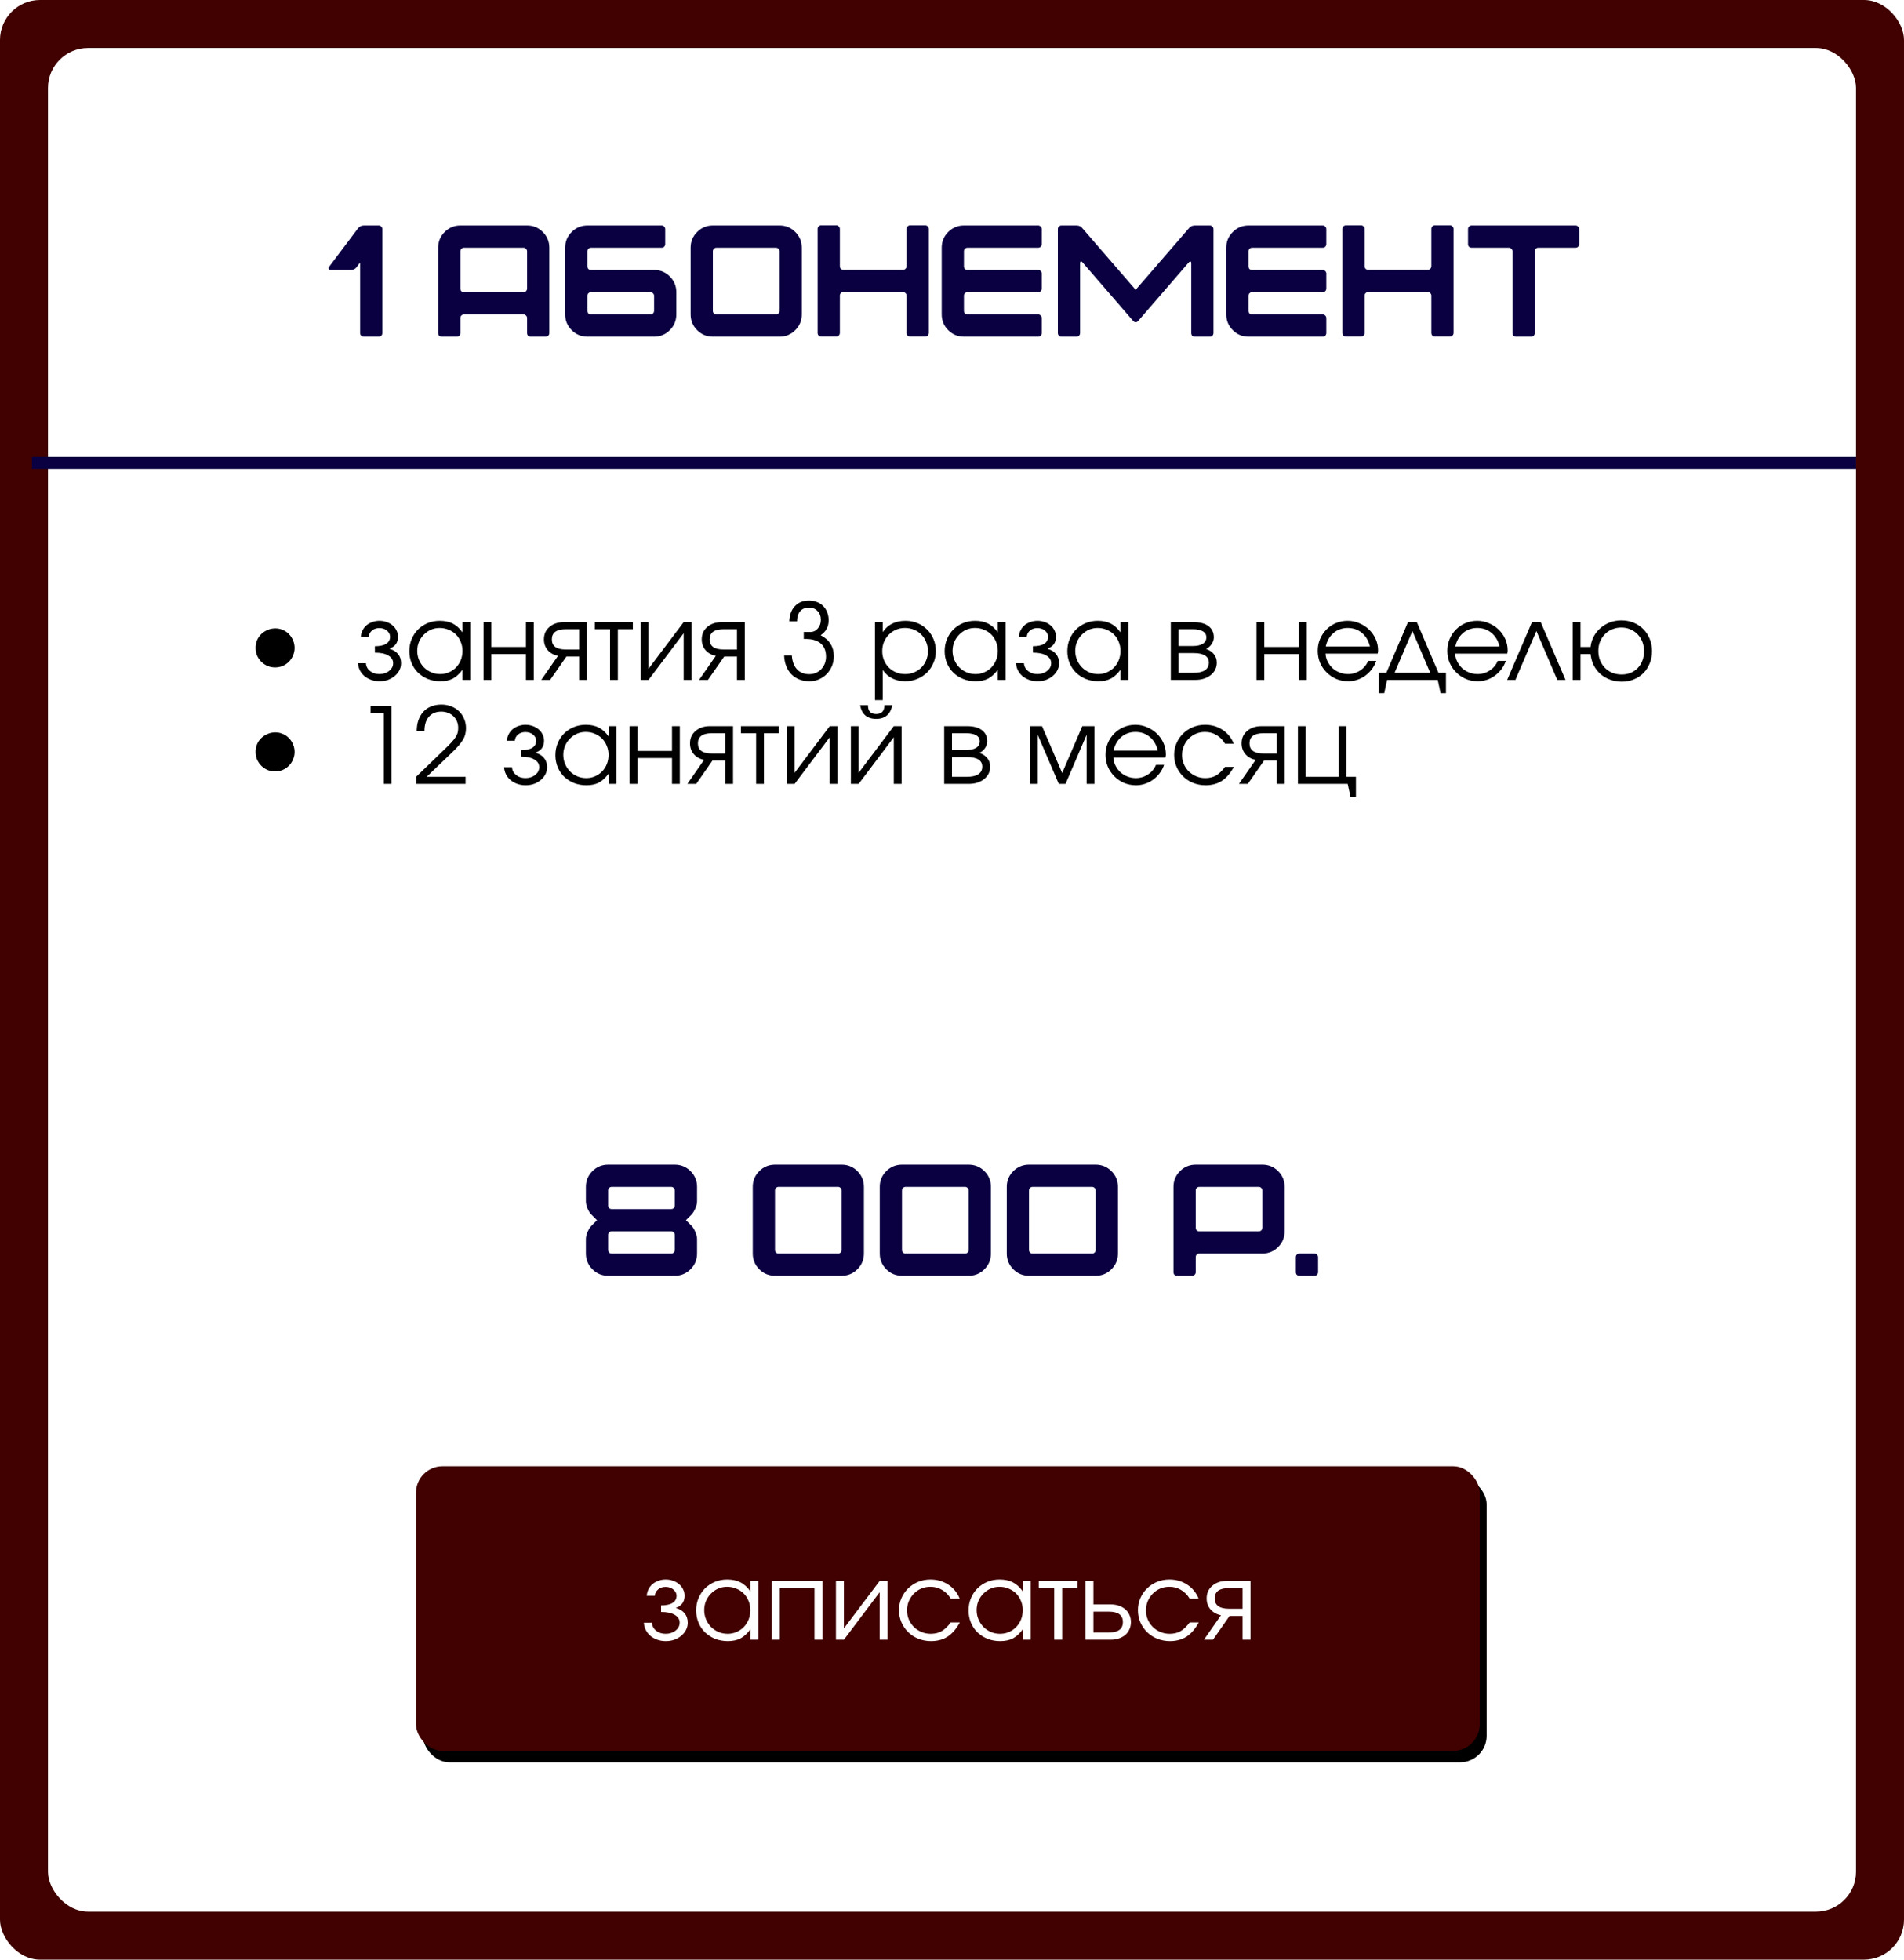 <?xml version="1.0" encoding="UTF-8"?> <svg xmlns="http://www.w3.org/2000/svg" width="476" height="490" viewBox="0 0 476 490" fill="none"><rect width="476" height="490" rx="10" fill="#400100"></rect><rect x="12" y="12" width="452" height="466" rx="10" fill="white"></rect><path d="M89.475 57.137C89.845 56.634 90.348 56.383 90.983 56.383H94.675C94.94 56.383 95.152 56.475 95.311 56.661C95.496 56.82 95.588 57.031 95.588 57.296V83.26C95.588 83.524 95.496 83.749 95.311 83.935C95.152 84.094 94.94 84.173 94.675 84.173H90.983C90.719 84.173 90.494 84.094 90.308 83.935C90.123 83.749 90.031 83.524 90.031 83.26V65.633L89.197 66.745C88.853 67.248 88.363 67.499 87.728 67.499H82.646C82.435 67.499 82.289 67.419 82.21 67.261C82.13 67.102 82.144 66.93 82.249 66.745L89.475 57.137ZM130.86 61.941H116.012C115.748 61.941 115.523 62.033 115.337 62.219C115.179 62.378 115.099 62.589 115.099 62.854V72.144C115.099 72.408 115.179 72.633 115.337 72.819C115.523 72.978 115.748 73.057 116.012 73.057H130.86C131.125 73.057 131.336 72.978 131.495 72.819C131.681 72.633 131.773 72.408 131.773 72.144V62.854C131.773 62.589 131.681 62.378 131.495 62.219C131.336 62.033 131.125 61.941 130.86 61.941ZM109.541 83.26V61.941C109.541 60.406 110.084 59.096 111.169 58.011C112.254 56.925 113.564 56.383 115.099 56.383H131.773C133.308 56.383 134.618 56.925 135.703 58.011C136.789 59.096 137.331 60.406 137.331 61.941V83.26C137.331 83.524 137.238 83.749 137.053 83.935C136.894 84.094 136.683 84.173 136.418 84.173H132.686C132.422 84.173 132.197 84.094 132.011 83.935C131.853 83.749 131.773 83.524 131.773 83.26V79.528C131.773 79.263 131.681 79.052 131.495 78.893C131.336 78.707 131.125 78.615 130.86 78.615H116.012C115.748 78.615 115.523 78.707 115.337 78.893C115.179 79.052 115.099 79.263 115.099 79.528V83.26C115.099 83.524 115.007 83.749 114.821 83.935C114.662 84.094 114.451 84.173 114.186 84.173H110.454C110.19 84.173 109.965 84.094 109.779 83.935C109.621 83.749 109.541 83.524 109.541 83.26ZM162.612 73.057H147.764C147.5 73.057 147.275 73.15 147.09 73.335C146.931 73.494 146.851 73.705 146.851 73.97V77.702C146.851 77.966 146.931 78.191 147.09 78.377C147.275 78.535 147.5 78.615 147.764 78.615H162.612C162.877 78.615 163.089 78.535 163.247 78.377C163.433 78.191 163.525 77.966 163.525 77.702V73.97C163.525 73.705 163.433 73.494 163.247 73.335C163.089 73.15 162.877 73.057 162.612 73.057ZM141.293 78.615V61.941C141.293 60.406 141.836 59.096 142.921 58.011C144.006 56.925 145.316 56.383 146.851 56.383H165.391C165.656 56.383 165.868 56.475 166.026 56.661C166.212 56.82 166.304 57.031 166.304 57.296V61.028C166.304 61.292 166.212 61.517 166.026 61.703C165.868 61.861 165.656 61.941 165.391 61.941H147.764C147.5 61.941 147.275 62.033 147.09 62.219C146.931 62.378 146.851 62.589 146.851 62.854V66.586C146.851 66.85 146.931 67.075 147.09 67.261C147.275 67.419 147.5 67.499 147.764 67.499H163.525C165.06 67.499 166.37 68.041 167.456 69.127C168.541 70.212 169.083 71.522 169.083 73.057V78.615C169.083 80.15 168.541 81.46 167.456 82.545C166.37 83.63 165.06 84.173 163.525 84.173H146.851C145.316 84.173 144.006 83.63 142.921 82.545C141.836 81.46 141.293 80.15 141.293 78.615ZM172.658 78.615V61.941C172.658 60.406 173.2 59.096 174.286 58.011C175.371 56.925 176.681 56.383 178.216 56.383H194.89C196.425 56.383 197.735 56.925 198.82 58.011C199.905 59.096 200.448 60.406 200.448 61.941V78.615C200.448 80.15 199.905 81.46 198.82 82.545C197.735 83.63 196.425 84.173 194.89 84.173H178.216C176.681 84.173 175.371 83.63 174.286 82.545C173.2 81.46 172.658 80.15 172.658 78.615ZM179.129 78.615H193.977C194.241 78.615 194.453 78.535 194.612 78.377C194.797 78.191 194.89 77.966 194.89 77.702V62.854C194.89 62.589 194.797 62.378 194.612 62.219C194.453 62.033 194.241 61.941 193.977 61.941H179.129C178.864 61.941 178.639 62.033 178.454 62.219C178.295 62.378 178.216 62.589 178.216 62.854V77.702C178.216 77.966 178.295 78.191 178.454 78.377C178.639 78.535 178.864 78.615 179.129 78.615ZM204.41 83.22V57.256C204.41 56.992 204.489 56.78 204.648 56.621C204.833 56.436 205.058 56.343 205.323 56.343H209.055C209.32 56.343 209.531 56.436 209.69 56.621C209.875 56.78 209.968 56.992 209.968 57.256V66.546C209.968 66.811 210.047 67.036 210.206 67.221C210.391 67.38 210.616 67.459 210.881 67.459H225.729C225.994 67.459 226.205 67.38 226.364 67.221C226.549 67.036 226.642 66.811 226.642 66.546V57.256C226.642 56.992 226.721 56.78 226.88 56.621C227.065 56.436 227.29 56.343 227.555 56.343H231.287C231.552 56.343 231.763 56.436 231.922 56.621C232.107 56.78 232.2 56.992 232.2 57.256V83.22C232.2 83.485 232.107 83.71 231.922 83.895C231.763 84.054 231.552 84.133 231.287 84.133H227.555C227.29 84.133 227.065 84.054 226.88 83.895C226.721 83.71 226.642 83.485 226.642 83.22V73.93C226.642 73.666 226.549 73.454 226.364 73.295C226.205 73.11 225.994 73.017 225.729 73.017H210.881C210.616 73.017 210.391 73.11 210.206 73.295C210.047 73.454 209.968 73.666 209.968 73.93V83.22C209.968 83.485 209.875 83.71 209.69 83.895C209.531 84.054 209.32 84.133 209.055 84.133H205.323C205.058 84.133 204.833 84.054 204.648 83.895C204.489 83.71 204.41 83.485 204.41 83.22ZM235.426 78.615V61.941C235.426 60.406 235.968 59.096 237.053 58.011C238.138 56.925 239.449 56.383 240.984 56.383H259.523C259.788 56.383 260 56.475 260.159 56.661C260.344 56.82 260.437 57.031 260.437 57.296V61.028C260.437 61.292 260.344 61.517 260.159 61.703C260 61.861 259.788 61.941 259.523 61.941H241.897C241.632 61.941 241.407 62.033 241.222 62.219C241.063 62.378 240.984 62.589 240.984 62.854V66.586C240.984 66.85 241.063 67.075 241.222 67.261C241.407 67.419 241.632 67.499 241.897 67.499H259.523C259.788 67.499 260 67.591 260.159 67.777C260.344 67.936 260.437 68.147 260.437 68.412V72.144C260.437 72.408 260.344 72.633 260.159 72.819C260 72.978 259.788 73.057 259.523 73.057H241.897C241.632 73.057 241.407 73.15 241.222 73.335C241.063 73.494 240.984 73.705 240.984 73.97V77.702C240.984 77.966 241.063 78.191 241.222 78.377C241.407 78.535 241.632 78.615 241.897 78.615H259.523C259.788 78.615 260 78.707 260.159 78.893C260.344 79.052 260.437 79.263 260.437 79.528V83.26C260.437 83.524 260.344 83.749 260.159 83.935C260 84.094 259.788 84.173 259.523 84.173H240.984C239.449 84.173 238.138 83.63 237.053 82.545C235.968 81.46 235.426 80.15 235.426 78.615ZM264.464 57.296C264.464 57.031 264.543 56.82 264.702 56.661C264.887 56.475 265.112 56.383 265.377 56.383H269.109C269.77 56.383 270.273 56.621 270.617 57.097L283.917 72.461C286.855 69.047 291.288 63.926 297.216 57.097C297.587 56.621 298.09 56.383 298.725 56.383H302.457C302.721 56.383 302.933 56.475 303.092 56.661C303.277 56.82 303.37 57.031 303.37 57.296V83.26C303.37 83.524 303.277 83.749 303.092 83.935C302.907 84.094 302.695 84.173 302.457 84.173H298.725C298.46 84.173 298.235 84.094 298.05 83.935C297.891 83.749 297.812 83.524 297.812 83.26V65.792C297.812 65.554 297.746 65.421 297.613 65.395C297.507 65.342 297.375 65.408 297.216 65.593C294.834 68.319 290.6 73.216 284.512 80.282C284.327 80.468 284.129 80.56 283.917 80.56C283.705 80.56 283.507 80.468 283.321 80.282C277.234 73.216 272.999 68.319 270.617 65.593C270.459 65.408 270.313 65.342 270.181 65.395C270.075 65.421 270.022 65.567 270.022 65.832V83.26C270.022 83.524 269.929 83.749 269.744 83.935C269.585 84.094 269.373 84.173 269.109 84.173H265.417C265.152 84.173 264.927 84.094 264.742 83.935C264.557 83.749 264.464 83.524 264.464 83.26V57.296ZM306.568 78.615V61.941C306.568 60.406 307.11 59.096 308.195 58.011C309.28 56.925 310.59 56.383 312.126 56.383H330.665C330.93 56.383 331.142 56.475 331.301 56.661C331.486 56.82 331.578 57.031 331.578 57.296V61.028C331.578 61.292 331.486 61.517 331.301 61.703C331.142 61.861 330.93 61.941 330.665 61.941H313.039C312.774 61.941 312.549 62.033 312.364 62.219C312.205 62.378 312.126 62.589 312.126 62.854V66.586C312.126 66.85 312.205 67.075 312.364 67.261C312.549 67.419 312.774 67.499 313.039 67.499H330.665C330.93 67.499 331.142 67.591 331.301 67.777C331.486 67.936 331.578 68.147 331.578 68.412V72.144C331.578 72.408 331.486 72.633 331.301 72.819C331.142 72.978 330.93 73.057 330.665 73.057H313.039C312.774 73.057 312.549 73.15 312.364 73.335C312.205 73.494 312.126 73.705 312.126 73.97V77.702C312.126 77.966 312.205 78.191 312.364 78.377C312.549 78.535 312.774 78.615 313.039 78.615H330.665C330.93 78.615 331.142 78.707 331.301 78.893C331.486 79.052 331.578 79.263 331.578 79.528V83.26C331.578 83.524 331.486 83.749 331.301 83.935C331.142 84.094 330.93 84.173 330.665 84.173H312.126C310.59 84.173 309.28 83.63 308.195 82.545C307.11 81.46 306.568 80.15 306.568 78.615ZM335.606 83.22V57.256C335.606 56.992 335.685 56.78 335.844 56.621C336.029 56.436 336.254 56.343 336.519 56.343H340.251C340.515 56.343 340.727 56.436 340.886 56.621C341.071 56.78 341.164 56.992 341.164 57.256V66.546C341.164 66.811 341.243 67.036 341.402 67.221C341.587 67.38 341.812 67.459 342.077 67.459H356.925C357.189 67.459 357.401 67.38 357.56 67.221C357.745 67.036 357.838 66.811 357.838 66.546V57.256C357.838 56.992 357.917 56.78 358.076 56.621C358.261 56.436 358.486 56.343 358.751 56.343H362.483C362.747 56.343 362.959 56.436 363.118 56.621C363.303 56.78 363.396 56.992 363.396 57.256V83.22C363.396 83.485 363.303 83.71 363.118 83.895C362.959 84.054 362.747 84.133 362.483 84.133H358.751C358.486 84.133 358.261 84.054 358.076 83.895C357.917 83.71 357.838 83.485 357.838 83.22V73.93C357.838 73.666 357.745 73.454 357.56 73.295C357.401 73.11 357.189 73.017 356.925 73.017H342.077C341.812 73.017 341.587 73.11 341.402 73.295C341.243 73.454 341.164 73.666 341.164 73.93V83.22C341.164 83.485 341.071 83.71 340.886 83.895C340.727 84.054 340.515 84.133 340.251 84.133H336.519C336.254 84.133 336.029 84.054 335.844 83.895C335.685 83.71 335.606 83.485 335.606 83.22ZM367.009 57.296C367.009 57.031 367.088 56.82 367.247 56.661C367.433 56.475 367.658 56.383 367.922 56.383H393.886C394.151 56.383 394.362 56.475 394.521 56.661C394.706 56.82 394.799 57.031 394.799 57.296V61.028C394.799 61.292 394.706 61.517 394.521 61.703C394.362 61.861 394.151 61.941 393.886 61.941H384.596C384.331 61.941 384.107 62.033 383.921 62.219C383.762 62.378 383.683 62.589 383.683 62.854V83.26C383.683 83.524 383.59 83.749 383.405 83.935C383.246 84.094 383.035 84.173 382.77 84.173H379.038C378.773 84.173 378.549 84.094 378.363 83.935C378.204 83.749 378.125 83.524 378.125 83.26V62.854C378.125 62.589 378.032 62.378 377.847 62.219C377.688 62.033 377.477 61.941 377.212 61.941H367.922C367.658 61.941 367.433 61.861 367.247 61.703C367.088 61.517 367.009 61.292 367.009 61.028V57.296Z" fill="#0A0041"></path><path d="M152.944 313.442H167.792C168.057 313.442 168.268 313.363 168.427 313.204C168.612 313.019 168.705 312.794 168.705 312.529V308.797C168.705 308.532 168.612 308.321 168.427 308.162C168.268 307.977 168.057 307.884 167.792 307.884H152.944C152.68 307.884 152.455 307.977 152.269 308.162C152.11 308.321 152.031 308.532 152.031 308.797V312.529C152.031 312.794 152.11 313.019 152.269 313.204C152.455 313.363 152.68 313.442 152.944 313.442ZM152.944 302.326H167.792C168.057 302.326 168.268 302.247 168.427 302.088C168.612 301.903 168.705 301.678 168.705 301.413V297.681C168.705 297.416 168.612 297.205 168.427 297.046C168.268 296.861 168.057 296.768 167.792 296.768H152.944C152.68 296.768 152.455 296.861 152.269 297.046C152.11 297.205 152.031 297.416 152.031 297.681V301.413C152.031 301.678 152.11 301.903 152.269 302.088C152.455 302.247 152.68 302.326 152.944 302.326ZM146.473 313.442V309.829C146.473 309.3 146.605 308.718 146.87 308.083C147.161 307.421 147.492 306.892 147.863 306.495L149.252 305.105L147.863 303.716C147.492 303.345 147.161 302.829 146.87 302.167C146.605 301.506 146.473 300.91 146.473 300.381V296.768C146.473 295.233 147.016 293.923 148.101 292.838C149.186 291.753 150.496 291.21 152.031 291.21H168.705C170.24 291.21 171.55 291.753 172.635 292.838C173.72 293.923 174.263 295.233 174.263 296.768V300.381C174.263 300.91 174.117 301.506 173.826 302.167C173.562 302.802 173.244 303.319 172.874 303.716L171.484 305.105L172.874 306.495C173.244 306.865 173.562 307.381 173.826 308.043C174.117 308.704 174.263 309.3 174.263 309.829V313.442C174.263 314.977 173.72 316.287 172.635 317.372C171.55 318.457 170.24 319 168.705 319H152.031C150.496 319 149.186 318.457 148.101 317.372C147.016 316.287 146.473 314.977 146.473 313.442ZM188.189 313.442V296.768C188.189 295.233 188.732 293.923 189.817 292.838C190.902 291.753 192.212 291.21 193.747 291.21H210.421C211.956 291.21 213.266 291.753 214.351 292.838C215.436 293.923 215.979 295.233 215.979 296.768V313.442C215.979 314.977 215.436 316.287 214.351 317.372C213.266 318.457 211.956 319 210.421 319H193.747C192.212 319 190.902 318.457 189.817 317.372C188.732 316.287 188.189 314.977 188.189 313.442ZM194.66 313.442H209.508C209.773 313.442 209.984 313.363 210.143 313.204C210.328 313.019 210.421 312.794 210.421 312.529V297.681C210.421 297.416 210.328 297.205 210.143 297.046C209.984 296.861 209.773 296.768 209.508 296.768H194.66C194.395 296.768 194.17 296.861 193.985 297.046C193.826 297.205 193.747 297.416 193.747 297.681V312.529C193.747 312.794 193.826 313.019 193.985 313.204C194.17 313.363 194.395 313.442 194.66 313.442ZM219.941 313.442V296.768C219.941 295.233 220.484 293.923 221.569 292.838C222.654 291.753 223.964 291.21 225.499 291.21H242.173C243.708 291.21 245.018 291.753 246.103 292.838C247.189 293.923 247.731 295.233 247.731 296.768V313.442C247.731 314.977 247.189 316.287 246.103 317.372C245.018 318.457 243.708 319 242.173 319H225.499C223.964 319 222.654 318.457 221.569 317.372C220.484 316.287 219.941 314.977 219.941 313.442ZM226.412 313.442H241.26C241.525 313.442 241.736 313.363 241.895 313.204C242.081 313.019 242.173 312.794 242.173 312.529V297.681C242.173 297.416 242.081 297.205 241.895 297.046C241.736 296.861 241.525 296.768 241.26 296.768H226.412C226.148 296.768 225.923 296.861 225.737 297.046C225.579 297.205 225.499 297.416 225.499 297.681V312.529C225.499 312.794 225.579 313.019 225.737 313.204C225.923 313.363 226.148 313.442 226.412 313.442ZM251.693 313.442V296.768C251.693 295.233 252.236 293.923 253.321 292.838C254.406 291.753 255.716 291.21 257.251 291.21H273.925C275.46 291.21 276.77 291.753 277.856 292.838C278.941 293.923 279.483 295.233 279.483 296.768V313.442C279.483 314.977 278.941 316.287 277.856 317.372C276.77 318.457 275.46 319 273.925 319H257.251C255.716 319 254.406 318.457 253.321 317.372C252.236 316.287 251.693 314.977 251.693 313.442ZM258.164 313.442H273.012C273.277 313.442 273.489 313.363 273.647 313.204C273.833 313.019 273.925 312.794 273.925 312.529V297.681C273.925 297.416 273.833 297.205 273.647 297.046C273.489 296.861 273.277 296.768 273.012 296.768H258.164C257.9 296.768 257.675 296.861 257.49 297.046C257.331 297.205 257.251 297.416 257.251 297.681V312.529C257.251 312.794 257.331 313.019 257.49 313.204C257.675 313.363 257.9 313.442 258.164 313.442ZM314.689 296.768H299.842C299.577 296.768 299.352 296.861 299.167 297.046C299.008 297.205 298.929 297.416 298.929 297.681V306.971C298.929 307.236 299.008 307.461 299.167 307.646C299.352 307.805 299.577 307.884 299.842 307.884H314.689C314.954 307.884 315.166 307.805 315.325 307.646C315.51 307.461 315.602 307.236 315.602 306.971V297.681C315.602 297.416 315.51 297.205 315.325 297.046C315.166 296.861 314.954 296.768 314.689 296.768ZM293.371 318.087V296.768C293.371 295.233 293.913 293.923 294.998 292.838C296.083 291.753 297.393 291.21 298.929 291.21H315.602C317.138 291.21 318.448 291.753 319.533 292.838C320.618 293.923 321.16 295.233 321.16 296.768V307.884C321.16 309.419 320.618 310.729 319.533 311.814C318.448 312.899 317.138 313.442 315.602 313.442H299.842C299.577 313.442 299.352 313.535 299.167 313.72C299.008 313.879 298.929 314.09 298.929 314.355V318.087C298.929 318.352 298.836 318.577 298.651 318.762C298.492 318.921 298.28 319 298.015 319H294.284C294.019 319 293.794 318.921 293.609 318.762C293.45 318.577 293.371 318.352 293.371 318.087ZM323.96 318.087V314.355C323.96 314.09 324.039 313.879 324.198 313.72C324.383 313.535 324.608 313.442 324.873 313.442H328.605C328.869 313.442 329.081 313.535 329.24 313.72C329.425 313.879 329.518 314.09 329.518 314.355V318.087C329.518 318.352 329.425 318.577 329.24 318.762C329.081 318.921 328.869 319 328.605 319H324.873C324.608 319 324.383 318.921 324.198 318.762C324.039 318.577 323.96 318.352 323.96 318.087Z" fill="#0A0041"></path><line x1="8" y1="115.737" x2="464.001" y2="115.737" stroke="#0A0041" stroke-width="3"></line><path d="M68.771 166.888C68.103 166.888 67.47 166.765 66.873 166.519C66.275 166.256 65.756 165.904 65.317 165.464C64.877 165.025 64.526 164.506 64.262 163.909C64.016 163.311 63.893 162.678 63.893 162.01C63.893 161.324 64.016 160.683 64.262 160.085C64.526 159.487 64.877 158.978 65.317 158.556C65.774 158.116 66.301 157.773 66.899 157.527C67.497 157.263 68.147 157.132 68.85 157.132C69.519 157.132 70.142 157.263 70.723 157.527C71.303 157.773 71.804 158.116 72.226 158.556C72.665 158.995 73.008 159.514 73.254 160.111C73.518 160.709 73.65 161.342 73.65 162.01C73.65 162.678 73.518 163.311 73.254 163.909C73.008 164.506 72.665 165.025 72.226 165.464C71.786 165.904 71.268 166.256 70.67 166.519C70.072 166.765 69.439 166.888 68.771 166.888ZM89.504 165.834H91.481C91.534 166.625 91.877 167.275 92.51 167.785C93.143 168.295 93.925 168.55 94.857 168.55C95.331 168.55 95.78 168.479 96.202 168.339C96.624 168.198 96.984 168.005 97.283 167.759C97.599 167.512 97.845 167.231 98.021 166.915C98.197 166.581 98.285 166.22 98.285 165.834C98.285 165.007 97.88 164.366 97.072 163.909C96.281 163.434 95.164 163.197 93.723 163.197V161.588C94.953 161.588 95.894 161.386 96.544 160.982C97.195 160.577 97.52 159.988 97.52 159.215C97.52 158.617 97.256 158.107 96.729 157.685C96.219 157.263 95.586 157.053 94.83 157.053C94.11 157.053 93.503 157.255 93.011 157.659C92.519 158.063 92.246 158.582 92.193 159.215H90.216C90.251 158.652 90.391 158.125 90.638 157.633C90.884 157.14 91.209 156.719 91.613 156.367C92.035 156.015 92.519 155.743 93.064 155.549C93.626 155.339 94.224 155.233 94.857 155.233C95.507 155.233 96.114 155.339 96.676 155.549C97.239 155.743 97.731 156.024 98.153 156.393C98.575 156.745 98.9 157.167 99.129 157.659C99.375 158.134 99.498 158.652 99.498 159.215C99.498 159.936 99.322 160.551 98.97 161.061C98.619 161.553 98.1 161.922 97.415 162.168V162.247C98.346 162.511 99.049 162.951 99.524 163.566C100.016 164.164 100.262 164.919 100.262 165.834C100.262 166.466 100.122 167.055 99.841 167.6C99.559 168.145 99.172 168.62 98.68 169.024C98.206 169.429 97.643 169.754 96.993 170C96.342 170.229 95.639 170.343 94.883 170.343C94.145 170.343 93.45 170.229 92.8 170C92.167 169.771 91.605 169.455 91.112 169.051C90.638 168.646 90.26 168.172 89.978 167.627C89.697 167.064 89.539 166.466 89.504 165.834ZM102.332 162.827C102.332 161.738 102.525 160.735 102.912 159.821C103.299 158.89 103.826 158.09 104.494 157.422C105.18 156.736 105.988 156.2 106.92 155.813C107.852 155.426 108.854 155.233 109.926 155.233C111.192 155.233 112.273 155.462 113.17 155.919C114.084 156.376 114.901 157.114 115.622 158.134V155.576H117.573V170H115.622V167.469C114.848 168.506 114.04 169.244 113.196 169.684C112.352 170.123 111.315 170.343 110.084 170.343C108.977 170.343 107.948 170.158 106.999 169.789C106.05 169.402 105.224 168.875 104.52 168.207C103.835 167.539 103.299 166.748 102.912 165.834C102.525 164.902 102.332 163.9 102.332 162.827ZM104.309 162.748C104.309 163.557 104.459 164.313 104.758 165.016C105.057 165.719 105.461 166.335 105.971 166.862C106.498 167.389 107.105 167.803 107.79 168.101C108.493 168.4 109.249 168.55 110.058 168.55C110.849 168.55 111.579 168.4 112.247 168.101C112.932 167.803 113.521 167.398 114.013 166.888C114.523 166.361 114.919 165.746 115.2 165.043C115.481 164.339 115.622 163.575 115.622 162.748C115.622 161.922 115.473 161.166 115.174 160.481C114.892 159.777 114.497 159.171 113.987 158.661C113.477 158.151 112.871 157.756 112.168 157.474C111.482 157.176 110.726 157.026 109.9 157.026C109.126 157.026 108.397 157.176 107.711 157.474C107.043 157.773 106.454 158.186 105.944 158.714C105.434 159.224 105.03 159.83 104.731 160.533C104.45 161.219 104.309 161.957 104.309 162.748ZM120.886 170V155.576H122.837V161.773H131.486V155.576H133.438V170H131.486V163.539H122.837V170H120.886ZM144.791 162.406V157.343H141.442C140.282 157.343 139.412 157.554 138.832 157.975C138.252 158.397 137.962 159.03 137.962 159.874C137.962 160.718 138.252 161.351 138.832 161.773C139.412 162.195 140.282 162.406 141.442 162.406H144.791ZM135.325 170L139.491 164.014C138.401 163.768 137.54 163.276 136.907 162.537C136.292 161.799 135.984 160.911 135.984 159.874C135.984 159.241 136.098 158.661 136.327 158.134C136.573 157.606 136.916 157.158 137.355 156.789C137.795 156.402 138.313 156.103 138.911 155.892C139.526 155.681 140.203 155.576 140.941 155.576H146.743V170H144.791V164.172H141.601L137.54 170H135.325ZM152.515 170V157.343H148.717V155.576H158.21V157.343H154.466V170H152.515ZM160.183 170V155.576H162.134V167.231L170.915 155.576H172.866V170H170.915V158.345L162.134 170H160.183ZM184.243 162.406V157.343H180.894C179.734 157.343 178.863 157.554 178.283 157.975C177.703 158.397 177.413 159.03 177.413 159.874C177.413 160.718 177.703 161.351 178.283 161.773C178.863 162.195 179.734 162.406 180.894 162.406H184.243ZM174.776 170L178.943 164.014C177.853 163.768 176.991 163.276 176.358 162.537C175.743 161.799 175.435 160.911 175.435 159.874C175.435 159.241 175.55 158.661 175.778 158.134C176.024 157.606 176.367 157.158 176.807 156.789C177.246 156.402 177.765 156.103 178.362 155.892C178.978 155.681 179.654 155.576 180.393 155.576H186.194V170H184.243V164.172H181.052L176.991 170H174.776ZM196.036 163.909H197.961C198.066 165.403 198.497 166.554 199.253 167.363C200.009 168.172 201.02 168.576 202.286 168.576C202.883 168.576 203.437 168.471 203.947 168.26C204.474 168.031 204.923 167.723 205.292 167.337C205.678 166.932 205.977 166.466 206.188 165.939C206.399 165.394 206.505 164.814 206.505 164.199C206.505 162.757 206.065 161.658 205.186 160.902C204.325 160.147 203.068 159.769 201.415 159.769H200.941V158.028H202.602C203.34 158.028 203.956 157.738 204.448 157.158C204.958 156.578 205.213 155.857 205.213 154.996C205.213 154.099 204.94 153.37 204.395 152.807C203.85 152.227 203.138 151.937 202.259 151.937C201.31 151.937 200.572 152.236 200.044 152.833C199.534 153.414 199.271 154.257 199.253 155.365H197.328C197.381 153.765 197.847 152.499 198.726 151.568C199.605 150.636 200.783 150.17 202.259 150.17C202.98 150.17 203.639 150.293 204.237 150.539C204.852 150.768 205.371 151.102 205.793 151.541C206.232 151.981 206.566 152.508 206.795 153.123C207.041 153.721 207.164 154.38 207.164 155.101C207.164 155.91 206.997 156.622 206.663 157.237C206.346 157.835 205.845 158.371 205.16 158.846C206.25 159.391 207.067 160.103 207.612 160.982C208.175 161.861 208.456 162.898 208.456 164.093C208.456 164.972 208.298 165.79 207.981 166.546C207.665 167.302 207.234 167.961 206.689 168.523C206.144 169.086 205.494 169.534 204.738 169.868C204 170.185 203.209 170.343 202.365 170.343C201.433 170.343 200.589 170.193 199.833 169.895C199.077 169.596 198.418 169.165 197.855 168.602C197.311 168.04 196.88 167.363 196.563 166.572C196.247 165.781 196.071 164.893 196.036 163.909ZM218.742 175.063V155.576H220.693V158.055C221.308 157.123 222.091 156.42 223.04 155.945C224.007 155.47 225.114 155.233 226.362 155.233C227.435 155.233 228.437 155.426 229.369 155.813C230.3 156.2 231.1 156.736 231.768 157.422C232.454 158.09 232.99 158.89 233.377 159.821C233.764 160.735 233.957 161.729 233.957 162.801C233.957 163.873 233.755 164.867 233.35 165.781C232.964 166.695 232.427 167.495 231.742 168.18C231.056 168.849 230.248 169.376 229.316 169.763C228.384 170.149 227.382 170.343 226.31 170.343C225.097 170.343 224.016 170.105 223.066 169.631C222.117 169.156 221.326 168.453 220.693 167.521V175.063H218.742ZM226.283 168.55C227.092 168.55 227.839 168.409 228.525 168.128C229.228 167.829 229.834 167.425 230.344 166.915C230.854 166.405 231.25 165.807 231.531 165.122C231.83 164.418 231.979 163.663 231.979 162.854C231.979 162.01 231.83 161.237 231.531 160.533C231.25 159.813 230.854 159.197 230.344 158.687C229.834 158.16 229.228 157.756 228.525 157.474C227.822 157.176 227.048 157.026 226.204 157.026C225.413 157.026 224.675 157.176 223.989 157.474C223.304 157.773 222.706 158.186 222.196 158.714C221.686 159.224 221.282 159.83 220.983 160.533C220.702 161.237 220.561 161.992 220.561 162.801C220.561 163.61 220.702 164.366 220.983 165.069C221.282 165.772 221.686 166.387 222.196 166.915C222.723 167.425 223.33 167.829 224.016 168.128C224.719 168.409 225.475 168.55 226.283 168.55ZM236.162 162.827C236.162 161.738 236.356 160.735 236.743 159.821C237.129 158.89 237.657 158.09 238.325 157.422C239.01 156.736 239.819 156.2 240.751 155.813C241.682 155.426 242.685 155.233 243.757 155.233C245.023 155.233 246.104 155.462 247 155.919C247.914 156.376 248.732 157.114 249.453 158.134V155.576H251.404V170H249.453V167.469C248.679 168.506 247.871 169.244 247.027 169.684C246.183 170.123 245.146 170.343 243.915 170.343C242.808 170.343 241.779 170.158 240.83 169.789C239.881 169.402 239.054 168.875 238.351 168.207C237.666 167.539 237.129 166.748 236.743 165.834C236.356 164.902 236.162 163.9 236.162 162.827ZM238.14 162.748C238.14 163.557 238.29 164.313 238.588 165.016C238.887 165.719 239.292 166.335 239.801 166.862C240.329 167.389 240.935 167.803 241.621 168.101C242.324 168.4 243.08 168.55 243.889 168.55C244.68 168.55 245.409 168.4 246.077 168.101C246.763 167.803 247.352 167.398 247.844 166.888C248.354 166.361 248.75 165.746 249.031 165.043C249.312 164.339 249.453 163.575 249.453 162.748C249.453 161.922 249.303 161.166 249.004 160.481C248.723 159.777 248.328 159.171 247.818 158.661C247.308 158.151 246.701 157.756 245.998 157.474C245.313 157.176 244.557 157.026 243.731 157.026C242.957 157.026 242.227 157.176 241.542 157.474C240.874 157.773 240.285 158.186 239.775 158.714C239.265 159.224 238.861 159.83 238.562 160.533C238.281 161.219 238.14 161.957 238.14 162.748ZM254.005 165.834H255.982C256.035 166.625 256.378 167.275 257.011 167.785C257.644 168.295 258.426 168.55 259.358 168.55C259.832 168.55 260.281 168.479 260.702 168.339C261.124 168.198 261.485 168.005 261.784 167.759C262.1 167.512 262.346 167.231 262.522 166.915C262.698 166.581 262.786 166.22 262.786 165.834C262.786 165.007 262.381 164.366 261.573 163.909C260.782 163.434 259.665 163.197 258.224 163.197V161.588C259.454 161.588 260.395 161.386 261.045 160.982C261.696 160.577 262.021 159.988 262.021 159.215C262.021 158.617 261.757 158.107 261.23 157.685C260.72 157.263 260.087 157.053 259.331 157.053C258.61 157.053 258.004 157.255 257.512 157.659C257.019 158.063 256.747 158.582 256.694 159.215H254.717C254.752 158.652 254.892 158.125 255.138 157.633C255.385 157.14 255.71 156.719 256.114 156.367C256.536 156.015 257.019 155.743 257.564 155.549C258.127 155.339 258.725 155.233 259.358 155.233C260.008 155.233 260.615 155.339 261.177 155.549C261.74 155.743 262.232 156.024 262.654 156.393C263.076 156.745 263.401 157.167 263.629 157.659C263.876 158.134 263.999 158.652 263.999 159.215C263.999 159.936 263.823 160.551 263.471 161.061C263.12 161.553 262.601 161.922 261.915 162.168V162.247C262.847 162.511 263.55 162.951 264.025 163.566C264.517 164.164 264.763 164.919 264.763 165.834C264.763 166.466 264.623 167.055 264.341 167.6C264.06 168.145 263.673 168.62 263.181 169.024C262.707 169.429 262.144 169.754 261.494 170C260.843 170.229 260.14 170.343 259.384 170.343C258.646 170.343 257.951 170.229 257.301 170C256.668 169.771 256.105 169.455 255.613 169.051C255.138 168.646 254.761 168.172 254.479 167.627C254.198 167.064 254.04 166.466 254.005 165.834ZM266.833 162.827C266.833 161.738 267.026 160.735 267.413 159.821C267.799 158.89 268.327 158.09 268.995 157.422C269.68 156.736 270.489 156.2 271.421 155.813C272.353 155.426 273.355 155.233 274.427 155.233C275.693 155.233 276.774 155.462 277.67 155.919C278.585 156.376 279.402 157.114 280.123 158.134V155.576H282.074V170H280.123V167.469C279.349 168.506 278.541 169.244 277.697 169.684C276.853 170.123 275.816 170.343 274.585 170.343C273.478 170.343 272.449 170.158 271.5 169.789C270.551 169.402 269.724 168.875 269.021 168.207C268.336 167.539 267.799 166.748 267.413 165.834C267.026 164.902 266.833 163.9 266.833 162.827ZM268.81 162.748C268.81 163.557 268.96 164.313 269.259 165.016C269.557 165.719 269.962 166.335 270.472 166.862C270.999 167.389 271.605 167.803 272.291 168.101C272.994 168.4 273.75 168.55 274.559 168.55C275.35 168.55 276.079 168.4 276.748 168.101C277.433 167.803 278.022 167.398 278.514 166.888C279.024 166.361 279.42 165.746 279.701 165.043C279.982 164.339 280.123 163.575 280.123 162.748C280.123 161.922 279.973 161.166 279.675 160.481C279.393 159.777 278.998 159.171 278.488 158.661C277.978 158.151 277.372 157.756 276.668 157.474C275.983 157.176 275.227 157.026 274.401 157.026C273.627 157.026 272.898 157.176 272.212 157.474C271.544 157.773 270.955 158.186 270.445 158.714C269.935 159.224 269.531 159.83 269.232 160.533C268.951 161.219 268.81 161.957 268.81 162.748ZM292.7 170V155.576H298.475C300.04 155.576 301.261 155.91 302.14 156.578C303.019 157.246 303.459 158.178 303.459 159.373C303.459 159.953 303.274 160.516 302.905 161.061C302.536 161.606 302.07 162.001 301.508 162.247C302.404 162.581 303.072 163.038 303.512 163.619C303.969 164.199 304.197 164.893 304.197 165.702C304.197 166.335 304.065 166.915 303.802 167.442C303.538 167.952 303.169 168.4 302.694 168.787C302.22 169.174 301.657 169.473 301.007 169.684C300.356 169.895 299.644 170 298.871 170H292.7ZM294.651 161.535H298.159C299.266 161.535 300.11 161.351 300.69 160.982C301.288 160.612 301.587 160.076 301.587 159.373C301.587 158.705 301.297 158.204 300.716 157.87C300.154 157.518 299.301 157.343 298.159 157.343H294.651V161.535ZM294.651 168.233H298.37C299.618 168.233 300.567 168.022 301.217 167.6C301.885 167.161 302.22 166.528 302.22 165.702C302.22 164.893 301.894 164.295 301.244 163.909C300.611 163.504 299.653 163.302 298.37 163.302H294.651V168.233ZM314.125 170V155.576H316.077V161.773H324.726V155.576H326.677V170H324.726V163.539H316.077V170H314.125ZM342.039 165.253H344.07C343.806 166.009 343.437 166.704 342.962 167.337C342.487 167.952 341.943 168.488 341.327 168.945C340.73 169.385 340.061 169.728 339.323 169.974C338.602 170.22 337.846 170.343 337.055 170.343C335.983 170.343 334.981 170.149 334.049 169.763C333.135 169.358 332.335 168.813 331.65 168.128C330.964 167.442 330.419 166.642 330.015 165.728C329.628 164.796 329.435 163.794 329.435 162.722C329.435 161.667 329.628 160.692 330.015 159.795C330.401 158.881 330.929 158.09 331.597 157.422C332.265 156.736 333.056 156.2 333.97 155.813C334.884 155.426 335.86 155.233 336.897 155.233C337.934 155.233 338.91 155.435 339.824 155.84C340.756 156.226 341.565 156.754 342.25 157.422C342.953 158.09 343.507 158.872 343.911 159.769C344.316 160.665 344.518 161.614 344.518 162.617C344.518 162.757 344.509 162.898 344.492 163.038C344.474 163.161 344.448 163.293 344.412 163.434H331.386C331.421 164.155 331.597 164.823 331.913 165.438C332.23 166.053 332.634 166.598 333.126 167.073C333.636 167.53 334.225 167.89 334.893 168.154C335.561 168.418 336.264 168.55 337.003 168.55C338.11 168.55 339.121 168.251 340.035 167.653C340.967 167.038 341.635 166.238 342.039 165.253ZM331.439 161.667H342.487C342.153 160.226 341.485 159.092 340.483 158.266C339.499 157.439 338.304 157.026 336.897 157.026C336.212 157.026 335.561 157.14 334.946 157.369C334.348 157.58 333.812 157.896 333.337 158.318C332.863 158.723 332.458 159.215 332.124 159.795C331.808 160.358 331.579 160.982 331.439 161.667ZM344.716 173.323V168.233H346.588L351.994 155.576H354.209L359.614 168.233H361.487V173.323H360.142L359.43 170H346.772L346.06 173.323H344.716ZM348.645 168.233H357.558L353.101 157.791L348.645 168.233ZM374.435 165.253H376.465C376.201 166.009 375.832 166.704 375.358 167.337C374.883 167.952 374.338 168.488 373.723 168.945C373.125 169.385 372.457 169.728 371.719 169.974C370.998 170.22 370.242 170.343 369.451 170.343C368.378 170.343 367.376 170.149 366.445 169.763C365.531 169.358 364.731 168.813 364.045 168.128C363.359 167.442 362.814 166.642 362.41 165.728C362.023 164.796 361.83 163.794 361.83 162.722C361.83 161.667 362.023 160.692 362.41 159.795C362.797 158.881 363.324 158.09 363.992 157.422C364.66 156.736 365.451 156.2 366.366 155.813C367.28 155.426 368.255 155.233 369.293 155.233C370.33 155.233 371.305 155.435 372.22 155.84C373.151 156.226 373.96 156.754 374.646 157.422C375.349 158.09 375.903 158.872 376.307 159.769C376.711 160.665 376.913 161.614 376.913 162.617C376.913 162.757 376.905 162.898 376.887 163.038C376.869 163.161 376.843 163.293 376.808 163.434H363.781C363.817 164.155 363.992 164.823 364.309 165.438C364.625 166.053 365.03 166.598 365.522 167.073C366.032 167.53 366.62 167.89 367.289 168.154C367.957 168.418 368.66 168.55 369.398 168.55C370.506 168.55 371.516 168.251 372.431 167.653C373.362 167.038 374.03 166.238 374.435 165.253ZM363.834 161.667H374.883C374.549 160.226 373.881 159.092 372.879 158.266C371.894 157.439 370.699 157.026 369.293 157.026C368.607 157.026 367.957 157.14 367.341 157.369C366.744 157.58 366.207 157.896 365.733 158.318C365.258 158.723 364.854 159.215 364.52 159.795C364.203 160.358 363.975 160.982 363.834 161.667ZM376.795 170L382.991 155.576H385.18L391.377 170H389.32L384.099 157.791L378.851 170H376.795ZM405.444 168.655C406.253 168.655 407 168.515 407.686 168.233C408.371 167.934 408.96 167.53 409.453 167.02C409.945 166.51 410.323 165.904 410.587 165.201C410.868 164.48 411.008 163.698 411.008 162.854C411.008 161.992 410.868 161.201 410.587 160.481C410.305 159.76 409.91 159.136 409.4 158.608C408.89 158.081 408.284 157.668 407.58 157.369C406.895 157.07 406.148 156.921 405.339 156.921C404.513 156.921 403.748 157.07 403.045 157.369C402.342 157.65 401.735 158.055 401.225 158.582C400.716 159.092 400.311 159.707 400.012 160.428C399.731 161.131 399.59 161.905 399.59 162.748C399.59 163.61 399.731 164.401 400.012 165.122C400.311 165.842 400.716 166.466 401.225 166.994C401.753 167.521 402.368 167.934 403.071 168.233C403.792 168.515 404.583 168.655 405.444 168.655ZM393.183 170V155.576H395.134V161.773H397.639C397.745 160.806 398.017 159.918 398.457 159.109C398.896 158.301 399.459 157.606 400.144 157.026C400.83 156.428 401.612 155.963 402.491 155.629C403.388 155.295 404.337 155.128 405.339 155.128C406.447 155.128 407.466 155.321 408.398 155.708C409.347 156.094 410.156 156.631 410.824 157.316C411.509 158.002 412.046 158.819 412.432 159.769C412.819 160.7 413.013 161.72 413.013 162.827C413.013 163.917 412.819 164.928 412.432 165.86C412.063 166.792 411.545 167.6 410.877 168.286C410.209 168.954 409.409 169.481 408.477 169.868C407.563 170.255 406.57 170.448 405.497 170.448C404.442 170.448 403.458 170.281 402.544 169.947C401.63 169.613 400.821 169.147 400.118 168.55C399.432 167.934 398.87 167.205 398.43 166.361C398.008 165.5 397.745 164.559 397.639 163.539H395.134V170H393.183ZM68.771 192.888C68.103 192.888 67.47 192.765 66.873 192.519C66.275 192.256 65.756 191.904 65.317 191.464C64.877 191.025 64.526 190.506 64.262 189.909C64.016 189.311 63.893 188.678 63.893 188.01C63.893 187.324 64.016 186.683 64.262 186.085C64.526 185.487 64.877 184.978 65.317 184.556C65.774 184.116 66.301 183.773 66.899 183.527C67.497 183.263 68.147 183.132 68.85 183.132C69.519 183.132 70.142 183.263 70.723 183.527C71.303 183.773 71.804 184.116 72.226 184.556C72.665 184.995 73.008 185.514 73.254 186.111C73.518 186.709 73.65 187.342 73.65 188.01C73.65 188.678 73.518 189.311 73.254 189.909C73.008 190.506 72.665 191.025 72.226 191.464C71.786 191.904 71.268 192.256 70.67 192.519C70.072 192.765 69.439 192.888 68.771 192.888ZM95.964 196V178.28H92.642V176.513H97.889V196H95.964ZM104.026 196V194.233L110.855 187.641C111.647 186.885 112.279 186.252 112.754 185.742C113.246 185.215 113.624 184.749 113.888 184.345C114.152 183.94 114.327 183.562 114.415 183.211C114.503 182.842 114.547 182.437 114.547 181.998C114.547 181.4 114.442 180.855 114.231 180.363C114.02 179.871 113.73 179.449 113.361 179.097C112.991 178.728 112.543 178.447 112.016 178.253C111.506 178.042 110.943 177.937 110.328 177.937C108.992 177.937 107.955 178.368 107.216 179.229C106.478 180.073 106.109 181.268 106.109 182.815H104.184C104.184 181.796 104.325 180.881 104.606 180.073C104.905 179.247 105.318 178.543 105.845 177.963C106.373 177.383 107.014 176.944 107.77 176.645C108.544 176.328 109.405 176.17 110.354 176.17C111.251 176.17 112.068 176.319 112.807 176.618C113.563 176.917 114.213 177.33 114.758 177.858C115.303 178.368 115.725 178.992 116.024 179.73C116.34 180.451 116.499 181.242 116.499 182.103C116.499 182.631 116.437 183.123 116.314 183.58C116.208 184.037 116.015 184.503 115.734 184.978C115.453 185.452 115.083 185.953 114.626 186.481C114.169 187.008 113.598 187.597 112.912 188.247L106.663 194.233H116.393V196H104.026ZM126.019 191.834H127.997C128.05 192.625 128.393 193.275 129.026 193.785C129.658 194.295 130.441 194.55 131.372 194.55C131.847 194.55 132.295 194.479 132.717 194.339C133.139 194.198 133.5 194.005 133.798 193.759C134.115 193.512 134.361 193.231 134.537 192.915C134.713 192.581 134.8 192.22 134.8 191.834C134.8 191.007 134.396 190.366 133.587 189.909C132.796 189.434 131.68 189.197 130.239 189.197V187.588C131.469 187.588 132.41 187.386 133.06 186.982C133.711 186.577 134.036 185.988 134.036 185.215C134.036 184.617 133.772 184.107 133.245 183.685C132.735 183.263 132.102 183.053 131.346 183.053C130.625 183.053 130.019 183.255 129.527 183.659C129.034 184.063 128.762 184.582 128.709 185.215H126.731C126.767 184.652 126.907 184.125 127.153 183.633C127.399 183.14 127.725 182.719 128.129 182.367C128.551 182.015 129.034 181.743 129.579 181.549C130.142 181.339 130.74 181.233 131.372 181.233C132.023 181.233 132.629 181.339 133.192 181.549C133.754 181.743 134.247 182.024 134.669 182.393C135.091 182.745 135.416 183.167 135.644 183.659C135.89 184.134 136.013 184.652 136.013 185.215C136.013 185.936 135.838 186.551 135.486 187.061C135.134 187.553 134.616 187.922 133.93 188.168V188.247C134.862 188.511 135.565 188.951 136.04 189.566C136.532 190.164 136.778 190.919 136.778 191.834C136.778 192.466 136.638 193.055 136.356 193.6C136.075 194.145 135.688 194.62 135.196 195.024C134.721 195.429 134.159 195.754 133.508 196C132.858 196.229 132.155 196.343 131.399 196.343C130.66 196.343 129.966 196.229 129.316 196C128.683 195.771 128.12 195.455 127.628 195.051C127.153 194.646 126.775 194.172 126.494 193.627C126.213 193.064 126.055 192.466 126.019 191.834ZM138.847 188.827C138.847 187.738 139.041 186.735 139.427 185.821C139.814 184.89 140.342 184.09 141.01 183.422C141.695 182.736 142.504 182.2 143.436 181.813C144.367 181.426 145.369 181.233 146.442 181.233C147.708 181.233 148.789 181.462 149.685 181.919C150.599 182.376 151.417 183.114 152.138 184.134V181.576H154.089V196H152.138V193.469C151.364 194.506 150.555 195.244 149.712 195.684C148.868 196.123 147.831 196.343 146.6 196.343C145.492 196.343 144.464 196.158 143.515 195.789C142.565 195.402 141.739 194.875 141.036 194.207C140.35 193.539 139.814 192.748 139.427 191.834C139.041 190.902 138.847 189.9 138.847 188.827ZM140.825 188.748C140.825 189.557 140.975 190.313 141.273 191.016C141.572 191.719 141.977 192.335 142.486 192.862C143.014 193.389 143.62 193.803 144.306 194.101C145.009 194.4 145.765 194.55 146.574 194.55C147.365 194.55 148.094 194.4 148.762 194.101C149.448 193.803 150.037 193.398 150.529 192.888C151.039 192.361 151.434 191.746 151.716 191.043C151.997 190.339 152.138 189.575 152.138 188.748C152.138 187.922 151.988 187.166 151.689 186.481C151.408 185.777 151.013 185.171 150.503 184.661C149.993 184.151 149.386 183.756 148.683 183.474C147.998 183.176 147.242 183.026 146.415 183.026C145.642 183.026 144.912 183.176 144.227 183.474C143.559 183.773 142.97 184.186 142.46 184.714C141.95 185.224 141.546 185.83 141.247 186.533C140.966 187.219 140.825 187.957 140.825 188.748ZM157.401 196V181.576H159.353V187.773H168.002V181.576H169.953V196H168.002V189.539H159.353V196H157.401ZM181.307 188.406V183.343H177.958C176.798 183.343 175.928 183.554 175.348 183.975C174.767 184.397 174.477 185.03 174.477 185.874C174.477 186.718 174.767 187.351 175.348 187.773C175.928 188.195 176.798 188.406 177.958 188.406H181.307ZM171.84 196L176.007 190.014C174.917 189.768 174.055 189.276 173.423 188.537C172.807 187.799 172.5 186.911 172.5 185.874C172.5 185.241 172.614 184.661 172.842 184.134C173.089 183.606 173.431 183.158 173.871 182.789C174.31 182.402 174.829 182.103 175.427 181.892C176.042 181.681 176.719 181.576 177.457 181.576H183.258V196H181.307V190.172H178.116L174.055 196H171.84ZM189.03 196V183.343H185.233V181.576H194.726V183.343H190.982V196H189.03ZM196.698 196V181.576H198.65V193.231L207.431 181.576H209.382V196H207.431V184.345L198.65 196H196.698ZM215.036 176.328H216.988C216.988 177.067 217.155 177.62 217.489 177.99C217.84 178.359 218.359 178.543 219.044 178.543C219.73 178.543 220.24 178.359 220.574 177.99C220.926 177.62 221.101 177.067 221.101 176.328H223.053C222.859 177.453 222.42 178.306 221.734 178.886C221.066 179.466 220.17 179.756 219.044 179.756C217.919 179.756 217.014 179.466 216.328 178.886C215.66 178.306 215.23 177.453 215.036 176.328ZM212.716 196V181.576H214.667V193.231L223.448 181.576H225.4V196H223.448V184.345L214.667 196H212.716ZM236.047 196V181.576H241.822C243.386 181.576 244.608 181.91 245.487 182.578C246.366 183.246 246.805 184.178 246.805 185.373C246.805 185.953 246.621 186.516 246.252 187.061C245.883 187.606 245.417 188.001 244.854 188.247C245.751 188.581 246.419 189.038 246.858 189.619C247.315 190.199 247.544 190.893 247.544 191.702C247.544 192.335 247.412 192.915 247.148 193.442C246.885 193.952 246.515 194.4 246.041 194.787C245.566 195.174 245.004 195.473 244.353 195.684C243.703 195.895 242.991 196 242.217 196H236.047ZM237.998 187.535H241.505C242.613 187.535 243.457 187.351 244.037 186.982C244.634 186.612 244.933 186.076 244.933 185.373C244.933 184.705 244.643 184.204 244.063 183.87C243.5 183.518 242.648 183.343 241.505 183.343H237.998V187.535ZM237.998 194.233H241.716C242.964 194.233 243.914 194.022 244.564 193.6C245.232 193.161 245.566 192.528 245.566 191.702C245.566 190.893 245.241 190.295 244.59 189.909C243.958 189.504 242.999 189.302 241.716 189.302H237.998V194.233ZM257.472 196V181.576H260.504L265.541 193.284L270.578 181.576H273.61V196H271.659V183.712L266.385 196H264.697L259.423 183.712V196H257.472ZM288.991 191.253H291.021C290.758 192.009 290.389 192.704 289.914 193.337C289.439 193.952 288.894 194.488 288.279 194.945C287.681 195.385 287.013 195.728 286.275 195.974C285.554 196.22 284.798 196.343 284.007 196.343C282.935 196.343 281.933 196.149 281.001 195.763C280.087 195.358 279.287 194.813 278.601 194.128C277.916 193.442 277.371 192.642 276.967 191.728C276.58 190.796 276.386 189.794 276.386 188.722C276.386 187.667 276.58 186.692 276.967 185.795C277.353 184.881 277.881 184.09 278.549 183.422C279.217 182.736 280.008 182.2 280.922 181.813C281.836 181.426 282.812 181.233 283.849 181.233C284.886 181.233 285.862 181.435 286.776 181.84C287.708 182.226 288.516 182.754 289.202 183.422C289.905 184.09 290.459 184.872 290.863 185.769C291.268 186.665 291.47 187.614 291.47 188.617C291.47 188.757 291.461 188.898 291.443 189.038C291.426 189.161 291.399 189.293 291.364 189.434H278.338C278.373 190.155 278.549 190.823 278.865 191.438C279.182 192.053 279.586 192.598 280.078 193.073C280.588 193.53 281.177 193.89 281.845 194.154C282.513 194.418 283.216 194.55 283.954 194.55C285.062 194.55 286.073 194.251 286.987 193.653C287.919 193.038 288.587 192.238 288.991 191.253ZM278.39 187.667H289.439C289.105 186.226 288.437 185.092 287.435 184.266C286.451 183.439 285.255 183.026 283.849 183.026C283.163 183.026 282.513 183.14 281.898 183.369C281.3 183.58 280.764 183.896 280.289 184.318C279.814 184.723 279.41 185.215 279.076 185.795C278.76 186.358 278.531 186.982 278.39 187.667ZM306.247 191.754H308.462C307.618 193.319 306.625 194.479 305.482 195.235C304.34 195.974 302.977 196.343 301.395 196.343C300.288 196.343 299.25 196.149 298.283 195.763C297.334 195.376 296.508 194.84 295.805 194.154C295.102 193.469 294.548 192.669 294.143 191.754C293.739 190.823 293.537 189.821 293.537 188.748C293.537 187.694 293.739 186.709 294.143 185.795C294.548 184.881 295.093 184.09 295.778 183.422C296.482 182.736 297.299 182.2 298.231 181.813C299.18 181.426 300.191 181.233 301.263 181.233C302.898 181.233 304.357 181.655 305.641 182.499C306.924 183.343 307.856 184.494 308.436 185.953H306.247C305.684 185.004 304.973 184.283 304.111 183.791C303.267 183.281 302.309 183.026 301.237 183.026C300.428 183.026 299.672 183.176 298.969 183.474C298.283 183.773 297.686 184.186 297.176 184.714C296.666 185.224 296.262 185.83 295.963 186.533C295.664 187.237 295.515 187.992 295.515 188.801C295.515 189.61 295.664 190.366 295.963 191.069C296.262 191.754 296.675 192.361 297.202 192.888C297.73 193.398 298.345 193.803 299.048 194.101C299.751 194.4 300.507 194.55 301.316 194.55C302.353 194.55 303.241 194.339 303.979 193.917C304.735 193.495 305.491 192.774 306.247 191.754ZM319.207 188.406V183.343H315.858C314.697 183.343 313.827 183.554 313.247 183.975C312.667 184.397 312.377 185.03 312.377 185.874C312.377 186.718 312.667 187.351 313.247 187.773C313.827 188.195 314.697 188.406 315.858 188.406H319.207ZM309.74 196L313.906 190.014C312.816 189.768 311.955 189.276 311.322 188.537C310.707 187.799 310.399 186.911 310.399 185.874C310.399 185.241 310.513 184.661 310.742 184.134C310.988 183.606 311.331 183.158 311.77 182.789C312.21 182.402 312.729 182.103 313.326 181.892C313.942 181.681 314.618 181.576 315.357 181.576H321.158V196H319.207V190.172H316.016L311.955 196H309.74ZM324.478 196V181.576H326.429V194.233H334.683V181.576H336.634V194.233H338.981V199.323H337.636L336.924 196H324.478Z" fill="black"></path><g filter="url(#filter0_d_144_10)"><rect x="105.068" y="366.869" width="265.932" height="71.131" rx="6.62" fill="black"></rect></g><g filter="url(#filter1_d_144_10)"><rect x="104" y="364" width="265.932" height="71.131" rx="6.62" fill="#400100"></rect></g><path d="M160.967 405.754H162.983C163.037 406.56 163.386 407.223 164.031 407.743C164.676 408.262 165.473 408.522 166.423 408.522C166.907 408.522 167.363 408.45 167.793 408.307C168.223 408.164 168.591 407.967 168.895 407.716C169.218 407.465 169.469 407.178 169.648 406.856C169.827 406.515 169.917 406.148 169.917 405.754C169.917 404.912 169.504 404.258 168.68 403.792C167.874 403.308 166.736 403.066 165.267 403.066V401.427C166.521 401.427 167.48 401.221 168.143 400.809C168.806 400.397 169.137 399.797 169.137 399.009C169.137 398.399 168.868 397.88 168.331 397.45C167.811 397.02 167.166 396.805 166.396 396.805C165.661 396.805 165.043 397.011 164.542 397.423C164.04 397.835 163.762 398.364 163.709 399.009H161.693C161.729 398.435 161.872 397.898 162.123 397.396C162.374 396.894 162.705 396.464 163.117 396.106C163.547 395.748 164.04 395.47 164.595 395.273C165.169 395.058 165.778 394.951 166.423 394.951C167.086 394.951 167.704 395.058 168.277 395.273C168.851 395.47 169.352 395.757 169.782 396.133C170.212 396.491 170.544 396.921 170.777 397.423C171.027 397.907 171.153 398.435 171.153 399.009C171.153 399.743 170.974 400.37 170.615 400.89C170.257 401.391 169.728 401.768 169.03 402.018V402.099C169.979 402.368 170.696 402.816 171.18 403.443C171.681 404.052 171.932 404.822 171.932 405.754C171.932 406.399 171.789 406.999 171.502 407.554C171.215 408.11 170.821 408.594 170.32 409.006C169.836 409.418 169.263 409.749 168.6 410C167.937 410.233 167.22 410.349 166.45 410.349C165.697 410.349 164.99 410.233 164.327 410C163.682 409.767 163.108 409.445 162.607 409.033C162.123 408.62 161.738 408.137 161.451 407.581C161.165 407.008 161.003 406.399 160.967 405.754ZM174.041 402.69C174.041 401.579 174.238 400.558 174.632 399.627C175.026 398.677 175.564 397.862 176.245 397.181C176.943 396.482 177.767 395.936 178.717 395.542C179.667 395.148 180.688 394.951 181.781 394.951C183.071 394.951 184.172 395.183 185.086 395.649C186.018 396.115 186.851 396.868 187.585 397.907V395.3H189.574V410H187.585V407.42C186.797 408.477 185.973 409.23 185.113 409.678C184.253 410.125 183.196 410.349 181.942 410.349C180.813 410.349 179.765 410.161 178.798 409.785C177.83 409.391 176.988 408.853 176.271 408.173C175.573 407.492 175.026 406.686 174.632 405.754C174.238 404.804 174.041 403.783 174.041 402.69ZM176.056 402.61C176.056 403.434 176.209 404.204 176.513 404.921C176.818 405.637 177.23 406.265 177.749 406.802C178.287 407.339 178.905 407.76 179.604 408.065C180.32 408.37 181.091 408.522 181.915 408.522C182.721 408.522 183.465 408.37 184.146 408.065C184.844 407.76 185.444 407.348 185.946 406.829C186.466 406.291 186.869 405.664 187.155 404.948C187.442 404.231 187.585 403.452 187.585 402.61C187.585 401.768 187.433 400.997 187.129 400.298C186.842 399.582 186.439 398.964 185.919 398.444C185.4 397.925 184.782 397.521 184.065 397.235C183.366 396.93 182.596 396.778 181.754 396.778C180.965 396.778 180.222 396.93 179.523 397.235C178.842 397.539 178.242 397.96 177.723 398.498C177.203 399.017 176.791 399.636 176.486 400.352C176.2 401.051 176.056 401.803 176.056 402.61ZM192.95 410V395.3H205.608V410H203.619V397.1H194.939V410H192.95ZM208.985 410V395.3H210.974V407.178L219.923 395.3H221.912V410H219.923V398.122L210.974 410H208.985ZM237.698 405.673H239.955C239.095 407.268 238.083 408.45 236.919 409.221C235.754 409.973 234.366 410.349 232.753 410.349C231.624 410.349 230.567 410.152 229.582 409.758C228.615 409.364 227.772 408.818 227.056 408.119C226.339 407.42 225.775 406.605 225.363 405.673C224.951 404.724 224.745 403.703 224.745 402.61C224.745 401.535 224.951 400.531 225.363 399.6C225.775 398.668 226.33 397.862 227.029 397.181C227.746 396.482 228.579 395.936 229.528 395.542C230.496 395.148 231.526 394.951 232.619 394.951C234.285 394.951 235.772 395.381 237.08 396.24C238.388 397.1 239.337 398.274 239.929 399.761H237.698C237.125 398.794 236.399 398.059 235.521 397.557C234.661 397.038 233.685 396.778 232.592 396.778C231.768 396.778 230.997 396.93 230.281 397.235C229.582 397.539 228.973 397.96 228.453 398.498C227.934 399.017 227.522 399.636 227.217 400.352C226.913 401.069 226.76 401.839 226.76 402.663C226.76 403.488 226.913 404.258 227.217 404.975C227.522 405.673 227.943 406.291 228.48 406.829C229.018 407.348 229.645 407.76 230.361 408.065C231.078 408.37 231.848 408.522 232.673 408.522C233.73 408.522 234.634 408.307 235.387 407.877C236.157 407.447 236.928 406.712 237.698 405.673ZM242.145 402.69C242.145 401.579 242.342 400.558 242.736 399.627C243.13 398.677 243.667 397.862 244.348 397.181C245.047 396.482 245.871 395.936 246.821 395.542C247.77 395.148 248.791 394.951 249.884 394.951C251.174 394.951 252.276 395.183 253.19 395.649C254.121 396.115 254.955 396.868 255.689 397.907V395.3H257.678V410H255.689V407.42C254.901 408.477 254.077 409.23 253.217 409.678C252.357 410.125 251.3 410.349 250.046 410.349C248.917 410.349 247.869 410.161 246.901 409.785C245.934 409.391 245.092 408.853 244.375 408.173C243.676 407.492 243.13 406.686 242.736 405.754C242.342 404.804 242.145 403.783 242.145 402.69ZM244.16 402.61C244.16 403.434 244.312 404.204 244.617 404.921C244.922 405.637 245.334 406.265 245.853 406.802C246.391 407.339 247.009 407.76 247.708 408.065C248.424 408.37 249.195 408.522 250.019 408.522C250.825 408.522 251.568 408.37 252.249 408.065C252.948 407.76 253.548 407.348 254.05 406.829C254.569 406.291 254.972 405.664 255.259 404.948C255.546 404.231 255.689 403.452 255.689 402.61C255.689 401.768 255.537 400.997 255.232 400.298C254.946 399.582 254.543 398.964 254.023 398.444C253.503 397.925 252.885 397.521 252.169 397.235C251.47 396.93 250.7 396.778 249.857 396.778C249.069 396.778 248.326 396.93 247.627 397.235C246.946 397.539 246.346 397.96 245.826 398.498C245.307 399.017 244.895 399.636 244.59 400.352C244.303 401.051 244.16 401.803 244.16 402.61ZM263.553 410V397.1H259.683V395.3H269.358V397.1H265.542V410H263.553ZM273.356 408.199H277.172C278.355 408.199 279.242 407.984 279.833 407.554C280.424 407.124 280.72 406.471 280.72 405.593C280.72 404.715 280.424 404.061 279.833 403.631C279.242 403.201 278.355 402.986 277.172 402.986H273.356V408.199ZM271.368 410V395.3H273.356V401.185H277.683C278.436 401.185 279.116 401.293 279.725 401.508C280.353 401.723 280.89 402.027 281.338 402.422C281.786 402.798 282.126 403.264 282.359 403.819C282.61 404.356 282.735 404.948 282.735 405.593C282.735 406.238 282.61 406.838 282.359 407.393C282.126 407.931 281.786 408.397 281.338 408.791C280.89 409.167 280.353 409.463 279.725 409.678C279.116 409.893 278.436 410 277.683 410H271.368ZM297.43 405.673H299.687C298.827 407.268 297.815 408.45 296.65 409.221C295.486 409.973 294.097 410.349 292.485 410.349C291.356 410.349 290.299 410.152 289.314 409.758C288.346 409.364 287.504 408.818 286.788 408.119C286.071 407.42 285.507 406.605 285.095 405.673C284.683 404.724 284.477 403.703 284.477 402.61C284.477 401.535 284.683 400.531 285.095 399.6C285.507 398.668 286.062 397.862 286.761 397.181C287.477 396.482 288.311 395.936 289.26 395.542C290.228 395.148 291.258 394.951 292.351 394.951C294.017 394.951 295.504 395.381 296.812 396.24C298.12 397.1 299.069 398.274 299.66 399.761H297.43C296.857 398.794 296.131 398.059 295.253 397.557C294.393 397.038 293.417 396.778 292.324 396.778C291.5 396.778 290.729 396.93 290.013 397.235C289.314 397.539 288.705 397.96 288.185 398.498C287.666 399.017 287.254 399.636 286.949 400.352C286.644 401.069 286.492 401.839 286.492 402.663C286.492 403.488 286.644 404.258 286.949 404.975C287.254 405.673 287.675 406.291 288.212 406.829C288.749 407.348 289.377 407.76 290.093 408.065C290.81 408.37 291.58 408.522 292.404 408.522C293.461 408.522 294.366 408.307 295.119 407.877C295.889 407.447 296.659 406.712 297.43 405.673ZM310.637 402.26V397.1H307.224C306.042 397.1 305.155 397.315 304.564 397.745C303.973 398.175 303.677 398.82 303.677 399.68C303.677 400.54 303.973 401.185 304.564 401.615C305.155 402.045 306.042 402.26 307.224 402.26H310.637ZM300.99 410L305.236 403.9C304.125 403.649 303.247 403.147 302.602 402.395C301.975 401.642 301.661 400.737 301.661 399.68C301.661 399.035 301.778 398.444 302.011 397.907C302.262 397.369 302.611 396.912 303.059 396.536C303.507 396.142 304.035 395.837 304.644 395.622C305.272 395.407 305.961 395.3 306.714 395.3H312.626V410H310.637V404.061H307.386L303.247 410H300.99Z" fill="white"></path><defs><filter id="filter0_d_144_10" x="99.11" y="362.897" width="279.172" height="84.371" filterUnits="userSpaceOnUse" color-interpolation-filters="sRGB"><feFlood flood-opacity="0" result="BackgroundImageFix"></feFlood><feColorMatrix in="SourceAlpha" type="matrix" values="0 0 0 0 0 0 0 0 0 0 0 0 0 0 0 0 0 0 127 0" result="hardAlpha"></feColorMatrix><feOffset dx="0.662" dy="2.648"></feOffset><feGaussianBlur stdDeviation="3.31"></feGaussianBlur><feComposite in2="hardAlpha" operator="out"></feComposite><feColorMatrix type="matrix" values="0 0 0 0 0 0 0 0 0 0 0 0 0 0 0 0 0 0 0.25 0"></feColorMatrix><feBlend mode="normal" in2="BackgroundImageFix" result="effect1_dropShadow_144_10"></feBlend><feBlend mode="normal" in="SourceGraphic" in2="effect1_dropShadow_144_10" result="shape"></feBlend></filter><filter id="filter1_d_144_10" x="101.352" y="364" width="271.228" height="76.427" filterUnits="userSpaceOnUse" color-interpolation-filters="sRGB"><feFlood flood-opacity="0" result="BackgroundImageFix"></feFlood><feColorMatrix in="SourceAlpha" type="matrix" values="0 0 0 0 0 0 0 0 0 0 0 0 0 0 0 0 0 0 127 0" result="hardAlpha"></feColorMatrix><feOffset dy="2.648"></feOffset><feGaussianBlur stdDeviation="1.324"></feGaussianBlur><feComposite in2="hardAlpha" operator="out"></feComposite><feColorMatrix type="matrix" values="0 0 0 0 0 0 0 0 0 0 0 0 0 0 0 0 0 0 0.25 0"></feColorMatrix><feBlend mode="normal" in2="BackgroundImageFix" result="effect1_dropShadow_144_10"></feBlend><feBlend mode="normal" in="SourceGraphic" in2="effect1_dropShadow_144_10" result="shape"></feBlend></filter></defs></svg> 